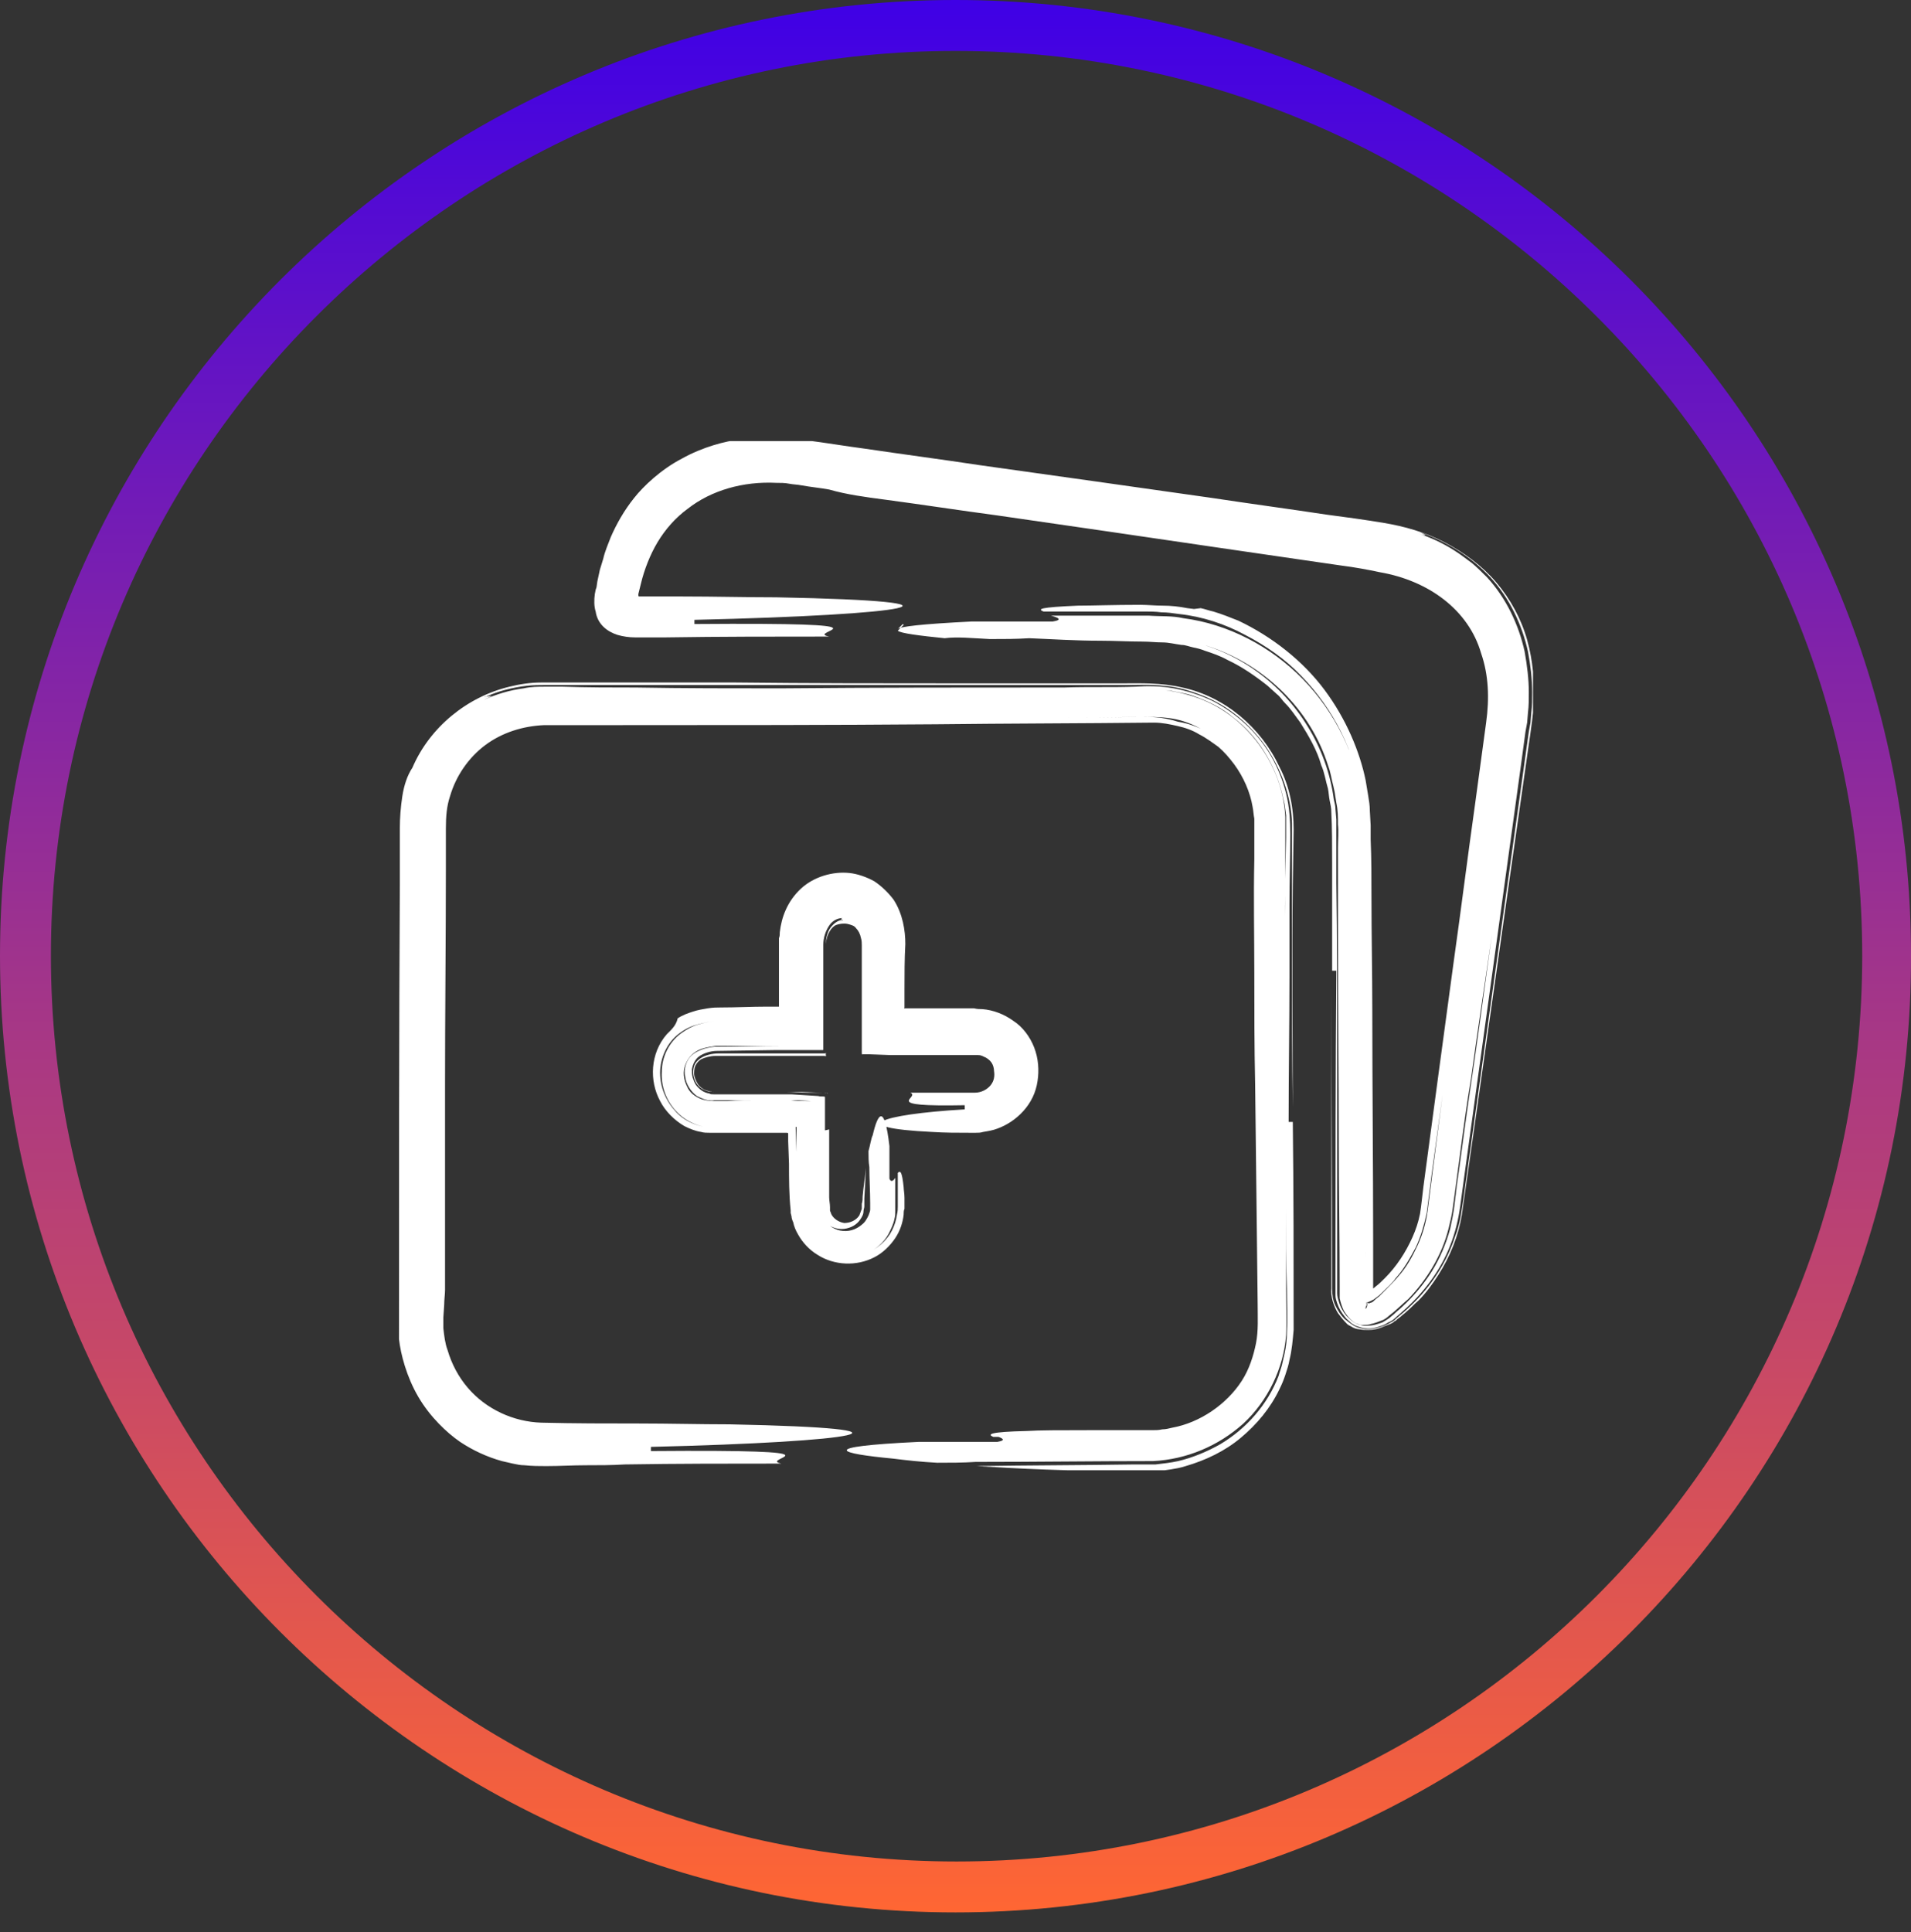 <?xml version="1.0" encoding="UTF-8"?> <svg xmlns="http://www.w3.org/2000/svg" width="91" height="92" viewBox="0 0 91 92" fill="none"><rect x="0" y="0" width="91" height="92" fill="#333333" stroke="none"/><path d="M45.5 91.05C20.402 91.05 0 70.598 0 45.5C0 20.402 20.402 0 45.5 0C70.598 0 91 20.402 91 45.5C91.05 70.598 70.598 91.05 45.5 91.05ZM45.5 2.424C21.765 2.424 2.424 21.765 2.424 45.5C2.424 69.235 21.765 88.626 45.55 88.626C69.336 88.626 88.677 69.285 88.677 45.5C88.677 21.715 69.285 2.424 45.5 2.424Z" fill="url(#paint0_linear_448_2902)"></path><g clip-path="url(#clip0_448_2902)"><path d="M41.357 54.807C41.357 55.045 41.357 55.324 41.397 55.563C41.397 56.119 41.437 56.716 41.437 57.273C41.437 57.352 41.437 57.432 41.437 57.472C41.437 57.511 41.437 57.551 41.437 57.591C41.437 57.67 41.397 57.75 41.357 57.869C41.278 58.029 41.198 58.188 41.038 58.307C40.76 58.545 40.401 58.665 40.002 58.585C39.644 58.506 39.325 58.267 39.165 57.909C39.126 57.83 39.086 57.75 39.086 57.631C39.086 57.551 39.046 57.352 39.046 57.233C39.046 56.955 39.006 56.676 39.006 56.358C39.006 55.761 39.006 55.125 39.006 54.529C39.006 54.131 39.006 53.693 39.006 53.295C39.006 53.057 39.006 52.818 39.006 52.58V52.5C39.006 52.46 39.006 52.42 38.966 52.42H38.767H38.408C38.169 52.42 37.93 52.42 37.651 52.381C37.452 52.381 37.213 52.381 37.013 52.381C36.695 52.381 36.376 52.381 36.057 52.381C35.619 52.381 35.14 52.381 34.662 52.42C34.423 52.42 34.184 52.42 33.945 52.42C33.745 52.42 33.586 52.381 33.427 52.341C33.108 52.222 32.829 52.023 32.709 51.705C32.55 51.386 32.51 51.029 32.63 50.71C32.749 50.392 32.949 50.154 33.267 49.994C33.427 49.915 33.626 49.875 33.825 49.835C33.905 49.835 34.025 49.795 34.104 49.795H34.463C35.419 49.795 36.376 49.795 37.252 49.795C36.176 49.795 35.1 49.835 34.025 49.835C33.586 49.875 33.148 50.034 32.909 50.273C32.669 50.511 32.55 50.909 32.63 51.267C32.669 51.625 32.909 51.983 33.188 52.182C33.347 52.261 33.506 52.341 33.706 52.381C33.825 52.381 33.865 52.42 34.025 52.381H34.423H36.057H36.854H37.332C37.532 52.381 37.771 52.381 37.97 52.381L38.608 52.42H38.926C38.966 52.5 38.926 52.619 38.926 52.739V54.011V55.682C38.926 56.239 38.926 56.756 38.966 57.233C38.966 57.352 39.006 57.472 39.006 57.591C39.006 57.67 39.046 57.75 39.086 57.83C39.126 57.989 39.245 58.108 39.325 58.227C39.564 58.426 39.883 58.545 40.202 58.506C40.52 58.466 40.799 58.307 40.959 58.068C41.038 57.949 41.118 57.83 41.118 57.67C41.118 57.591 41.158 57.511 41.158 57.432V57.074L41.238 55.602C41.198 56.04 41.118 56.477 41.078 56.955C41.078 57.074 41.078 57.193 41.038 57.313C41.038 57.352 41.038 57.472 41.038 57.472C41.038 57.511 41.038 57.511 41.038 57.551C40.999 57.67 40.959 57.75 40.919 57.869C40.76 58.108 40.481 58.227 40.202 58.227C39.923 58.188 39.644 57.989 39.564 57.75C39.564 57.71 39.524 57.67 39.524 57.631V57.591V57.472C39.524 57.313 39.484 57.154 39.484 56.994C39.484 56.676 39.484 56.358 39.484 56C39.484 55.244 39.484 54.489 39.484 53.773C39.444 53.773 39.365 53.813 39.285 53.813C39.285 53.375 39.285 52.977 39.285 52.54V52.222C39.205 52.182 39.086 52.222 38.966 52.182L38.328 52.142L37.691 52.102H37.133H36.416C35.937 52.102 35.459 52.102 34.981 52.102H34.264H34.104H34.025H33.985C33.905 52.102 33.825 52.102 33.785 52.063C33.506 52.023 33.307 51.864 33.148 51.665C33.068 51.545 33.028 51.426 32.988 51.307C32.949 51.188 32.949 51.029 32.949 50.909C32.988 50.67 33.108 50.432 33.267 50.313C33.467 50.154 33.825 50.034 34.144 50.034L36.934 49.994H39.086H39.165C39.205 49.994 39.205 49.994 39.205 49.955V49.835V49.557V49V47.926C39.205 47.409 39.205 46.932 39.205 46.415C39.205 45.938 39.205 45.46 39.205 44.983C39.205 44.625 39.325 44.307 39.484 44.068C39.644 43.83 39.883 43.71 40.122 43.71C40.002 43.75 40.082 43.79 40.122 43.79C40.162 43.83 40.122 43.83 39.923 43.909C40.122 43.83 40.122 43.83 40.122 43.79C39.883 43.83 39.723 43.949 39.564 44.148C39.404 44.347 39.325 44.665 39.325 44.983C39.325 45.938 39.325 46.892 39.325 47.847V48.96V49.517V49.795V50.034V50.114C39.325 50.114 39.325 50.154 39.285 50.154C38.528 50.154 37.731 50.154 36.974 50.154C36.057 50.154 35.14 50.154 34.224 50.154C33.905 50.154 33.586 50.233 33.347 50.392C33.188 50.511 33.068 50.631 33.028 50.869C32.988 51.068 33.028 51.347 33.148 51.545C33.267 51.744 33.427 51.864 33.666 51.943C33.785 51.983 33.905 51.983 34.064 51.983H34.782C35.26 51.983 35.698 51.983 36.176 51.983H36.894H37.252H37.532C37.651 51.983 37.771 51.983 37.85 51.983C38.289 51.983 38.767 52.023 39.205 52.023H39.365H39.404V52.063V52.142V52.46V53.136V52.102C39.444 51.983 39.285 52.023 39.245 52.023H38.966H38.448C38.089 52.023 37.771 51.983 37.412 51.983H36.814C36.097 51.983 35.34 51.983 34.622 51.983H34.064C33.945 51.983 33.865 51.983 33.745 51.943C33.546 51.904 33.427 51.824 33.307 51.705C33.188 51.585 33.108 51.386 33.068 51.227C33.028 51.068 33.068 50.869 33.108 50.75C33.188 50.591 33.267 50.511 33.387 50.432C33.546 50.352 33.825 50.273 34.064 50.273H36.176H37.332H38.368H38.886H39.126H39.245C39.285 50.273 39.365 50.313 39.325 50.233C39.325 49.159 39.325 48.125 39.325 47.051V45.977V45.42V45.142V44.943C39.365 44.466 39.604 44.108 39.843 44.029C39.962 43.989 40.162 43.949 40.361 43.989C40.52 44.029 40.68 44.068 40.76 44.188C40.879 44.307 40.959 44.466 40.999 44.665C41.038 44.784 41.038 44.904 41.038 45.023V45.102V45.222V45.5C41.038 46.256 41.038 46.972 41.038 47.727V48.404C41.038 48.761 41.038 49.119 41.038 49.477V49.994V50.114C41.038 50.154 41.038 50.233 41.078 50.193H41.357L42.433 50.233C42.593 50.233 42.792 50.233 42.951 50.233H43.35H43.908H45.024H46.14H46.299C46.339 50.233 46.379 50.233 46.419 50.233C46.458 50.233 46.538 50.233 46.578 50.233C46.697 50.233 46.777 50.273 46.857 50.313C46.977 50.352 47.136 50.472 47.216 50.591C47.295 50.71 47.335 50.869 47.335 50.989C47.375 51.227 47.335 51.466 47.176 51.665C47.016 51.864 46.737 52.023 46.419 52.023C46.379 52.023 46.299 52.023 46.259 52.023H46.06H45.661C45.422 52.023 45.143 52.023 44.904 52.023C44.386 52.023 43.868 52.023 43.35 52.023C43.868 52.261 41.796 52.699 45.94 52.619C45.94 52.659 45.94 52.739 45.94 52.818C41.796 53.057 40.241 53.693 44.386 53.892C44.984 53.932 45.582 53.932 46.219 53.932C46.299 53.932 46.339 53.932 46.458 53.932C46.578 53.932 46.697 53.932 46.817 53.892C47.056 53.852 47.295 53.813 47.495 53.733C47.933 53.574 48.371 53.295 48.73 52.898C49.089 52.5 49.328 52.023 49.407 51.466C49.487 50.949 49.447 50.392 49.248 49.875C49.049 49.358 48.69 48.881 48.252 48.602C47.813 48.284 47.295 48.085 46.777 48.045C46.658 48.045 46.538 48.045 46.379 48.006H46.1H45.542C45.183 48.006 44.825 48.006 44.466 48.006C44.027 48.006 43.549 48.006 43.071 48.006C43.071 48.006 43.031 48.006 43.071 47.966V47.926V47.091C43.071 46.375 43.071 45.659 43.111 44.943C43.111 44.307 42.991 43.511 42.553 42.835C42.314 42.517 41.995 42.199 41.636 41.96C41.278 41.761 40.839 41.602 40.441 41.563C39.684 41.483 38.767 41.722 38.129 42.318C37.492 42.915 37.213 43.67 37.133 44.386C37.133 44.466 37.133 44.585 37.093 44.665C37.093 44.744 37.093 44.864 37.093 44.904V45.301V46.097V47.568V47.926H36.894H36.495C35.778 47.926 35.061 47.966 34.303 47.966C34.104 47.966 33.985 47.966 33.706 48.006C33.467 48.045 33.227 48.085 32.988 48.165C32.749 48.244 32.51 48.324 32.271 48.483C32.191 48.841 31.952 49.04 31.753 49.239C30.956 50.154 30.916 51.466 31.434 52.42C31.673 52.898 32.112 53.335 32.59 53.614C32.829 53.733 33.108 53.852 33.387 53.892C33.506 53.932 33.666 53.932 33.785 53.932H33.985H34.144C34.901 53.932 35.658 53.932 36.376 53.932H36.934H37.213H37.292H37.332H37.452C37.492 53.932 37.532 53.932 37.532 53.972V54.091C37.532 54.131 37.532 54.091 37.532 54.33L37.571 55.404C37.571 56.119 37.571 56.875 37.651 57.631V57.75L37.691 57.909C37.691 57.989 37.731 58.108 37.771 58.188C37.81 58.386 37.89 58.585 38.01 58.784C38.209 59.142 38.528 59.5 38.926 59.739C39.723 60.256 40.799 60.295 41.636 59.858C42.035 59.659 42.394 59.301 42.633 58.943C42.872 58.585 42.991 58.188 43.031 57.83C43.031 57.75 43.031 57.631 43.071 57.551C43.071 57.472 43.071 57.432 43.071 57.352C43.071 57.233 43.071 57.114 43.071 57.034C43.071 56.835 43.031 56.636 43.031 56.517C42.951 55.761 42.872 55.722 42.752 55.841V57.114V57.432C42.752 57.551 42.752 57.67 42.712 57.83C42.672 58.108 42.593 58.347 42.473 58.585C42.234 59.063 41.796 59.42 41.318 59.659C40.799 59.858 40.241 59.898 39.723 59.739C39.205 59.58 38.727 59.261 38.448 58.824C38.289 58.585 38.169 58.347 38.089 58.108C38.05 57.989 38.05 57.83 38.01 57.71L37.97 57.392C37.93 56.517 37.97 55.682 37.93 54.847L37.89 53.733V53.654C37.89 53.614 37.89 53.654 37.85 53.654H37.81H37.611H37.133C36.097 53.654 35.061 53.693 34.025 53.693C33.387 53.693 32.669 53.455 32.191 52.938C31.713 52.42 31.434 51.784 31.434 51.068C31.434 50.392 31.753 49.636 32.351 49.199C32.669 48.96 32.949 48.841 33.267 48.761C33.586 48.682 33.905 48.602 34.224 48.602C33.905 48.602 33.586 48.682 33.307 48.761C32.988 48.841 32.709 49 32.43 49.199C31.833 49.636 31.514 50.352 31.514 51.029C31.474 51.705 31.713 52.381 32.191 52.898C32.669 53.415 33.347 53.693 33.985 53.693C35.021 53.693 36.057 53.693 37.133 53.654H37.651H37.85C37.89 53.654 37.93 53.654 37.93 53.654V53.773V54.926C37.97 55.761 37.93 56.597 37.97 57.472L38.01 57.79C38.01 57.909 38.05 58.029 38.089 58.188C38.169 58.426 38.289 58.705 38.408 58.904C38.727 59.341 39.165 59.659 39.644 59.818C40.162 59.977 40.68 59.938 41.158 59.739C41.636 59.54 42.075 59.182 42.314 58.744C42.433 58.506 42.553 58.267 42.593 58.029C42.633 57.909 42.633 57.79 42.633 57.67V57.352V56.08C42.553 56.199 42.433 56.318 42.354 56.119C42.354 56.119 42.354 55.085 42.354 54.568C42.114 52.5 41.796 53.017 41.557 54.051C41.477 54.21 41.437 54.529 41.357 54.807Z" fill="white"></path><path d="M44.625 69.642C45.223 69.642 45.861 69.642 46.458 69.602C49.288 69.602 52.078 69.563 54.907 69.563C56.501 69.483 58.016 68.847 59.211 67.773C60.367 66.699 61.124 65.148 61.243 63.557C61.283 62.761 61.243 62.045 61.243 61.33C61.243 60.614 61.243 59.898 61.243 59.142C61.243 57.67 61.243 56.199 61.243 54.727C61.243 51.744 61.204 48.722 61.204 45.619C61.204 44.545 61.164 43.432 61.204 42.318C61.204 41.761 61.204 41.205 61.204 40.648C61.204 40.369 61.204 40.091 61.204 39.813V39.375V38.898C61.084 36.392 59.331 33.966 56.86 33.17C56.262 32.972 55.624 32.852 54.987 32.813C54.389 32.773 53.791 32.813 53.233 32.813C52.078 32.813 50.922 32.813 49.766 32.813C47.455 32.813 45.223 32.813 43.031 32.813C45.621 32.813 48.212 32.813 50.802 32.813C52.117 32.813 53.432 32.813 54.748 32.813C55.106 32.813 55.425 32.852 55.784 32.892C56.142 32.972 56.501 33.011 56.82 33.131C57.497 33.369 58.175 33.688 58.733 34.165C59.889 35.04 60.686 36.352 61.044 37.744L61.164 38.261L61.243 38.818C61.243 39.017 61.243 39.176 61.243 39.375C61.243 39.574 61.243 39.693 61.243 39.892L61.204 41.841C61.164 44.466 61.204 47.091 61.204 49.676C61.204 52.301 61.243 54.886 61.243 57.511C61.243 58.824 61.243 60.097 61.283 61.409C61.283 62.045 61.323 62.682 61.283 63.398C61.283 63.756 61.243 64.114 61.164 64.472L61.044 64.989C61.004 65.148 60.925 65.347 60.885 65.506C60.367 66.858 59.37 68.011 58.095 68.767C57.458 69.125 56.78 69.403 56.103 69.563C55.744 69.642 55.385 69.682 55.027 69.722C54.867 69.722 54.668 69.722 54.508 69.722H54.03C51.52 69.761 49.009 69.761 46.498 69.801C48.491 69.921 50.882 70.04 53.672 70.04C54.11 70.04 54.469 70.04 54.987 70.04C55.226 70.04 55.465 70 55.744 69.96C55.983 69.921 56.222 69.881 56.461 69.801C57.418 69.523 58.334 69.085 59.092 68.449C59.849 67.813 60.486 67.057 60.925 66.142C61.044 65.903 61.124 65.705 61.204 65.466C61.283 65.227 61.363 64.989 61.403 64.75C61.523 64.273 61.562 63.756 61.602 63.318C61.602 59.977 61.602 56.676 61.562 53.415C61.523 53.415 61.443 53.415 61.363 53.415C61.363 51.068 61.403 48.761 61.403 46.494C61.403 45.341 61.403 44.188 61.403 43.074C61.403 41.92 61.443 40.807 61.443 39.693C61.443 39.097 61.403 38.42 61.243 37.784C61.084 37.148 60.845 36.551 60.526 35.994C59.889 34.881 58.892 33.966 57.736 33.369C57.139 33.091 56.541 32.892 55.903 32.773C55.266 32.654 54.628 32.654 54.07 32.693C52.954 32.733 51.838 32.693 50.683 32.733C46.179 32.733 41.676 32.733 37.133 32.773C34.861 32.773 32.59 32.773 30.278 32.733C29.122 32.733 27.967 32.733 26.811 32.693H25.934C25.616 32.693 25.297 32.693 24.938 32.773C24.3 32.852 23.623 33.051 23.025 33.33C23.703 33.011 23.304 33.17 23.145 33.17C23.065 33.21 23.065 33.17 23.224 33.091C23.065 33.17 23.105 33.17 23.145 33.17C23.742 32.892 24.42 32.733 25.058 32.654C25.376 32.614 25.735 32.614 26.014 32.614H26.851C28.007 32.614 29.122 32.614 30.238 32.614C32.51 32.614 34.742 32.614 36.973 32.614C41.437 32.614 45.9 32.614 50.324 32.614H53.632C54.19 32.614 54.788 32.574 55.425 32.654C56.063 32.693 56.7 32.892 57.298 33.131C58.494 33.608 59.53 34.483 60.287 35.557C61.004 36.631 61.483 37.904 61.523 39.176V39.654V40.051V40.886C61.523 41.443 61.523 42 61.523 42.557C61.523 43.67 61.523 44.784 61.523 45.938C61.523 48.205 61.523 50.472 61.562 52.739C61.562 49.199 61.523 45.659 61.562 42.119L61.602 39.494C61.602 38.46 61.403 37.426 60.925 36.511C60.048 34.642 58.334 33.17 56.302 32.733C55.266 32.494 54.309 32.534 53.432 32.534H50.802H45.542C42.035 32.534 38.528 32.534 35.021 32.494C33.267 32.494 31.514 32.494 29.76 32.494H27.13H26.452C26.213 32.494 26.054 32.494 25.775 32.494C25.257 32.494 24.739 32.574 24.261 32.693C22.268 33.17 20.474 34.602 19.638 36.551C19.398 36.909 19.239 37.386 19.159 37.904C19.08 38.42 19.04 38.938 19.04 39.415C19.04 40.29 19.04 41.205 19.04 42.08C19 49.239 19 56.438 19 63.756C19.08 64.472 19.359 65.546 19.917 66.5C20.474 67.455 21.272 68.21 21.909 68.648C22.507 69.046 23.184 69.364 23.902 69.563L24.42 69.682C24.619 69.722 24.779 69.761 24.978 69.761C25.337 69.801 25.695 69.801 26.014 69.801C26.692 69.801 27.249 69.761 27.887 69.761C28.525 69.761 29.122 69.761 29.76 69.722C32.231 69.682 34.742 69.682 37.212 69.682C35.977 69.443 40.959 69.006 30.996 69.085C30.996 69.046 30.996 68.966 30.996 68.886C40.959 68.648 44.665 68.011 34.742 67.813C33.347 67.813 31.872 67.773 30.398 67.773C28.883 67.773 27.369 67.773 25.775 67.733C24.46 67.693 23.145 67.097 22.268 66.063C21.829 65.546 21.511 64.949 21.311 64.273C21.192 63.955 21.152 63.597 21.112 63.239C21.112 63.08 21.112 62.881 21.112 62.722L21.152 62.125C21.152 61.886 21.192 61.608 21.192 61.409V60.773C21.192 60.335 21.192 59.898 21.192 59.5C21.192 58.625 21.192 57.79 21.192 56.915C21.192 55.165 21.192 53.415 21.192 51.705C21.192 48.205 21.232 44.744 21.232 41.324V39.455C21.232 38.858 21.272 38.381 21.431 37.904C21.71 36.949 22.308 36.074 23.105 35.477C23.902 34.881 24.898 34.563 25.934 34.523H29.641C34.622 34.523 39.604 34.523 44.545 34.483C47.973 34.443 51.44 34.443 54.947 34.404C55.345 34.404 55.704 34.483 56.063 34.563C56.421 34.642 56.78 34.761 57.099 34.96C57.418 35.119 57.736 35.358 58.016 35.557C58.294 35.795 58.534 36.074 58.773 36.392C59.211 36.989 59.53 37.705 59.649 38.42C59.689 38.619 59.689 38.779 59.729 38.977V39.256V39.415V39.574V40.926C59.689 42.716 59.729 44.506 59.729 46.295C59.729 48.085 59.729 49.835 59.769 51.625C59.809 55.165 59.849 58.625 59.889 62.085C59.889 62.722 59.928 63.358 59.809 63.955C59.689 64.551 59.49 65.188 59.131 65.744C58.414 66.858 57.139 67.733 55.824 67.972C55.664 68.011 55.505 68.051 55.345 68.051C55.186 68.091 55.027 68.091 54.867 68.091C54.548 68.091 54.15 68.091 53.791 68.091C53.074 68.091 52.396 68.091 51.759 68.091C50.523 68.091 49.487 68.091 48.889 68.131C47.096 68.171 47.016 68.29 47.295 68.409C49.328 68.409 51.4 68.409 53.432 68.449C53.951 68.449 54.469 68.449 54.947 68.449C55.425 68.449 55.864 68.369 56.342 68.25C56.78 68.131 57.218 67.932 57.617 67.693C58.016 67.455 58.374 67.176 58.733 66.858C59.37 66.222 59.849 65.386 60.088 64.472C60.327 63.597 60.247 62.602 60.247 61.568C60.247 59.54 60.247 57.511 60.247 55.523L60.207 48.125C60.207 45.659 60.167 43.193 60.207 40.727C60.207 40.131 60.247 39.455 60.167 38.938C60.128 38.381 59.968 37.864 59.769 37.347C59.331 36.352 58.573 35.477 57.617 34.92C57.139 34.642 56.621 34.443 56.103 34.364C55.345 34.125 54.788 34.125 54.19 34.125C52.954 34.165 51.719 34.165 50.483 34.165C51.679 34.165 52.914 34.165 54.11 34.125C54.708 34.125 55.266 34.125 55.784 34.205C56.302 34.284 56.82 34.483 57.298 34.761C58.255 35.279 59.052 36.114 59.49 37.108C59.729 37.625 59.889 38.142 59.928 38.699C59.968 38.977 59.968 39.256 59.968 39.534V40.449C59.928 42.915 59.968 45.42 59.968 47.886C59.968 50.392 59.968 52.898 60.008 55.404L60.048 61.409C60.048 62.443 60.128 63.438 59.928 64.313C59.729 65.227 59.251 66.023 58.613 66.699C57.976 67.375 57.179 67.892 56.262 68.131C55.824 68.29 55.345 68.33 54.907 68.369H54.548H54.19H53.432H47.415C47.694 68.449 47.973 68.568 47.495 68.648C47.495 68.648 45.024 68.648 43.748 68.648C38.767 68.886 40.002 69.205 42.513 69.443C43.151 69.523 43.868 69.602 44.625 69.642Z" fill="white"></path><path d="M47.136 30.426C47.773 30.426 48.411 30.426 49.009 30.386C50.444 30.386 51.918 30.347 53.353 30.347H54.429C54.788 30.347 55.106 30.386 55.465 30.386C55.784 30.386 56.142 30.466 56.461 30.506C56.78 30.585 57.099 30.665 57.458 30.744C60.008 31.54 62.24 33.568 63.157 36.193L63.316 36.67C63.356 36.83 63.396 36.989 63.435 37.188C63.475 37.347 63.515 37.506 63.555 37.705L63.635 38.222C63.714 38.58 63.714 38.898 63.714 39.256C63.754 39.574 63.714 40.011 63.714 40.369C63.714 41.881 63.714 43.392 63.714 44.943C63.714 48.006 63.754 51.148 63.754 54.369C63.754 56.636 63.794 58.943 63.794 61.29C63.794 61.449 63.794 61.568 63.794 61.807C63.834 62.006 63.914 62.244 63.993 62.403C64.113 62.602 64.233 62.761 64.432 62.92C64.472 62.96 64.551 63 64.671 63.04C64.751 63.08 64.83 63.08 64.91 63.08C65.069 63.08 65.189 63.08 65.269 63.04C65.468 63 65.667 62.92 65.867 62.841C65.946 62.801 66.066 62.722 66.145 62.642L66.345 62.483C66.584 62.284 66.823 62.045 67.062 61.847C67.939 60.932 68.656 59.779 68.975 58.506C69.055 58.188 69.134 57.869 69.174 57.551L69.294 56.676C69.374 56.08 69.453 55.483 69.533 54.886C69.692 53.693 69.852 52.5 70.051 51.347C70.37 49 70.728 46.693 71.047 44.466C70.689 47.091 70.33 49.756 69.931 52.42C69.732 53.773 69.573 55.085 69.374 56.438L69.254 57.432C69.214 57.75 69.134 58.148 69.055 58.506C68.855 59.222 68.576 59.898 68.178 60.534C67.779 61.17 67.301 61.727 66.783 62.205C66.663 62.324 66.504 62.443 66.385 62.562L66.145 62.761C66.026 62.841 65.906 62.92 65.827 62.96C65.588 63.04 65.388 63.119 65.069 63.119C64.99 63.119 64.91 63.119 64.79 63.08C64.711 63.08 64.551 63 64.472 62.96C64.312 62.841 64.233 62.761 64.113 62.642C63.953 62.443 63.834 62.244 63.754 61.966C63.714 61.847 63.675 61.727 63.675 61.568V61.29V60.256V58.227C63.675 55.523 63.675 52.818 63.675 50.114C63.675 47.409 63.675 44.705 63.635 42.04C63.635 41.364 63.635 40.688 63.635 40.011V39.494V39.017L63.595 38.54C63.595 38.381 63.555 38.222 63.515 38.062C63.356 36.83 62.917 35.636 62.28 34.602C61.005 32.494 58.892 30.983 56.541 30.506C56.262 30.426 55.943 30.426 55.664 30.386C55.385 30.347 55.066 30.347 54.788 30.347C54.15 30.347 53.512 30.347 52.875 30.347C51.599 30.347 50.284 30.386 49.009 30.386C50.045 30.426 51.201 30.506 52.436 30.506C53.074 30.506 53.712 30.546 54.389 30.546C54.748 30.546 55.027 30.585 55.345 30.585C55.664 30.585 55.943 30.665 56.262 30.705C56.461 30.705 56.621 30.784 56.82 30.824C57.019 30.864 57.179 30.903 57.378 30.983C57.737 31.102 58.095 31.222 58.454 31.421C59.131 31.739 59.769 32.176 60.367 32.653L60.805 33.051C60.965 33.17 61.044 33.33 61.204 33.489C61.483 33.767 61.682 34.085 61.921 34.403C62.32 35.04 62.718 35.716 62.917 36.432C63.077 36.79 63.117 37.148 63.236 37.545C63.276 37.744 63.276 37.903 63.316 38.102C63.356 38.301 63.396 38.46 63.396 38.659C63.435 39.375 63.435 40.29 63.435 41.125C63.435 42.835 63.435 44.545 63.435 46.216C63.475 46.216 63.555 46.216 63.635 46.216C63.595 51.028 63.595 55.761 63.595 60.455V61.33V61.489C63.595 61.568 63.595 61.608 63.595 61.688C63.595 61.807 63.635 61.926 63.675 62.045C63.754 62.284 63.874 62.483 64.033 62.682C64.113 62.801 64.233 62.881 64.352 63C64.432 63.04 64.511 63.119 64.671 63.159C64.79 63.199 64.91 63.239 64.99 63.239C65.348 63.278 65.548 63.199 65.787 63.119C65.906 63.08 65.986 63.04 66.106 62.96C66.225 62.92 66.345 62.841 66.424 62.761C66.544 62.642 66.663 62.562 66.783 62.443C67.74 61.608 68.576 60.534 69.055 59.301C69.294 58.705 69.453 58.028 69.533 57.432L69.772 55.682L70.25 52.222C70.888 47.608 71.525 42.994 72.163 38.341C72.323 37.188 72.482 36.034 72.641 34.841L72.721 34.403L72.761 33.926C72.801 33.608 72.801 33.29 72.801 32.972C72.801 32.335 72.721 31.699 72.602 31.023C72.323 29.75 71.725 28.477 70.808 27.483C70.569 27.244 70.33 27.006 70.091 26.807C69.812 26.608 69.573 26.409 69.254 26.21C68.696 25.852 68.098 25.574 67.46 25.375C68.178 25.614 67.779 25.415 67.62 25.335C67.58 25.335 67.54 25.296 67.46 25.296C67.5 25.296 67.54 25.335 67.62 25.335C68.855 25.773 70.051 26.489 70.968 27.483C71.884 28.477 72.482 29.75 72.761 31.023C72.88 31.659 72.96 32.295 72.96 32.972C72.96 33.29 72.96 33.608 72.92 33.926L72.88 34.403L72.801 34.841C72.641 35.994 72.482 37.148 72.323 38.261C71.685 42.835 71.047 47.369 70.41 51.903L69.931 55.324L69.692 57.034C69.613 57.551 69.533 58.267 69.294 58.864C68.895 60.097 68.138 61.25 67.221 62.125C66.982 62.364 66.743 62.562 66.504 62.761C66.464 62.801 66.345 62.92 66.225 62.96C66.106 63.04 65.986 63.08 65.906 63.119C65.667 63.199 65.468 63.279 65.149 63.279C64.99 63.279 64.79 63.279 64.472 63.119C64.272 63 64.153 62.881 64.033 62.801C63.834 62.602 63.714 62.403 63.595 62.165C63.475 61.926 63.435 61.648 63.435 61.369V60.932C63.435 56.318 63.396 51.665 63.396 46.932C63.396 50.591 63.396 54.25 63.396 57.909C63.396 58.824 63.396 59.739 63.396 60.653V61.33C63.356 61.727 63.515 62.205 63.714 62.523C63.834 62.682 63.953 62.841 64.153 63.04C64.193 63.08 64.272 63.119 64.352 63.159C64.392 63.199 64.591 63.279 64.671 63.279C64.87 63.318 65.03 63.318 65.149 63.318C65.388 63.318 65.588 63.278 65.787 63.199C65.946 63.119 66.145 63.08 66.345 62.96C66.385 62.92 66.424 62.881 66.464 62.881L66.544 62.801L66.703 62.682C66.783 62.602 66.903 62.523 66.982 62.443C67.182 62.284 67.341 62.085 67.54 61.926C67.899 61.568 68.218 61.131 68.497 60.693C69.055 59.818 69.453 58.824 69.613 57.83C70.649 50.631 71.645 43.472 72.681 36.273C72.801 35.358 72.96 34.523 73.04 33.489C73.08 32.494 73 31.46 72.721 30.466C72.442 29.472 71.924 28.517 71.246 27.722C70.569 26.926 69.692 26.29 68.776 25.812C67.859 25.335 66.863 25.057 65.906 24.898C64.95 24.739 64.073 24.619 63.157 24.5C61.323 24.222 59.53 23.983 57.697 23.705C54.07 23.188 50.404 22.671 46.697 22.153C44.864 21.875 43.031 21.636 41.158 21.358C40.241 21.239 39.325 21.08 38.368 20.96C37.372 20.801 36.296 20.761 35.26 20.921C34.542 21 33.467 21.278 32.47 21.835C31.474 22.352 30.637 23.148 30.199 23.705C29.72 24.301 29.362 24.938 29.083 25.574C28.963 25.892 28.804 26.25 28.724 26.608L28.565 27.125L28.445 27.682L28.405 27.96L28.365 28.08L28.326 28.278C28.286 28.557 28.286 28.875 28.365 29.114C28.405 29.392 28.525 29.631 28.724 29.83C28.923 30.028 29.162 30.148 29.401 30.227C29.68 30.307 29.959 30.347 30.238 30.347H30.756H31.713C34.303 30.307 36.894 30.307 39.484 30.307C38.209 30.068 43.35 29.631 33.068 29.71C33.068 29.671 33.068 29.591 33.068 29.511C43.39 29.273 47.176 28.636 36.974 28.438C35.539 28.438 34.024 28.398 32.51 28.398C31.832 28.398 31.155 28.398 30.438 28.398C30.398 28.398 30.398 28.358 30.398 28.358V28.278L30.517 27.801C30.677 27.125 30.956 26.409 31.314 25.812C31.673 25.216 32.151 24.659 32.749 24.222C33.865 23.347 35.379 22.909 36.974 22.989C37.173 22.989 37.372 22.989 37.571 23.028C37.77 23.068 37.97 23.068 38.169 23.108C38.607 23.188 39.046 23.227 39.484 23.307C40.321 23.546 41.198 23.665 42.114 23.784C43.908 24.023 45.701 24.301 47.495 24.54C51.081 25.057 54.628 25.574 58.135 26.091L61.961 26.648L63.874 26.926C64.511 27.006 65.149 27.125 65.707 27.244C68.019 27.642 69.931 29.034 70.529 31.102C70.888 32.136 70.928 33.25 70.768 34.403L70.25 38.222C69.891 40.767 69.573 43.312 69.214 45.858C68.736 49.358 68.258 52.938 67.779 56.517L67.7 57.193L67.66 57.511L67.62 57.79C67.54 58.188 67.421 58.545 67.261 58.904C66.942 59.619 66.504 60.295 65.946 60.852C65.787 61.011 65.667 61.131 65.508 61.25L65.269 61.449C65.229 61.489 65.229 61.489 65.189 61.489C65.149 61.489 65.109 61.529 65.109 61.529C65.109 61.449 65.109 61.688 65.109 61.847C65.109 62.006 65.069 62.125 65.03 62.205C65.069 62.125 64.95 62.364 65.109 62.045V62.006L65.149 61.966L65.189 61.886C65.229 61.847 65.269 61.767 65.308 61.727L65.388 61.648C65.388 61.648 65.468 61.608 65.428 61.608C65.428 61.608 65.388 61.568 65.388 61.529V61.489V61.21V60.534V59.142C65.388 55.443 65.348 51.784 65.348 48.125C65.348 46.295 65.308 44.506 65.308 42.676C65.308 41.761 65.308 40.886 65.269 39.972C65.269 39.733 65.269 39.534 65.269 39.295L65.229 38.58C65.229 38.341 65.189 38.102 65.149 37.864C65.109 37.625 65.069 37.386 65.03 37.148C64.751 35.795 64.113 34.244 63.077 32.852C62.041 31.46 60.566 30.307 58.972 29.551C58.574 29.392 58.175 29.233 57.776 29.114C57.577 29.074 57.378 28.994 57.179 28.955L56.86 28.994L56.541 28.955C56.142 28.875 55.744 28.835 55.385 28.835C55.027 28.835 54.628 28.796 54.309 28.796C53.034 28.796 51.998 28.835 51.32 28.835C49.487 28.915 49.407 28.994 49.686 29.114H52.875H54.469C54.708 29.114 55.027 29.114 55.306 29.153C55.584 29.153 55.864 29.193 56.142 29.233C57.258 29.352 58.334 29.71 59.291 30.227C60.287 30.744 61.204 31.381 61.961 32.176C63.515 33.767 64.551 35.835 64.83 38.023C64.91 38.58 64.91 39.136 64.95 39.653V41.205C64.95 42.239 64.95 43.273 64.95 44.347C64.99 49.438 64.99 54.528 65.03 59.659V61.568C65.03 61.648 65.03 61.688 65.03 61.727C65.03 61.767 65.03 61.807 65.069 61.847C65.109 61.926 65.149 62.006 65.189 62.045C65.189 62.045 65.189 62.045 65.229 62.045L65.189 62.085C65.149 62.125 65.149 62.165 65.109 62.205C65.109 62.165 64.95 62.483 65.03 62.364V62.324V62.284C65.03 62.244 65.03 62.205 65.069 62.165C65.069 62.125 65.069 62.045 65.069 62.006C65.109 62.006 65.229 61.966 65.308 61.926C65.348 61.886 65.388 61.886 65.388 61.886L65.548 61.767C65.667 61.688 65.787 61.568 65.867 61.489C66.066 61.29 66.305 61.091 66.464 60.852C66.863 60.415 67.142 59.898 67.421 59.381C67.66 58.864 67.819 58.307 67.939 57.75L68.178 55.881L68.696 52.102C68.537 53.335 68.377 54.568 68.218 55.801C68.138 56.438 68.058 57.034 67.979 57.67C67.899 58.227 67.74 58.784 67.5 59.301C67.261 59.818 66.982 60.335 66.584 60.773C66.385 61.011 66.185 61.21 65.986 61.409C65.867 61.528 65.787 61.608 65.667 61.727C65.548 61.807 65.428 61.926 65.388 61.966C65.348 62.006 65.229 62.045 65.149 62.045H65.109V62.085C65.109 62.165 65.069 62.284 65.069 62.324V62.364C65.109 62.284 64.99 62.523 65.149 62.205C65.149 62.205 65.149 62.165 65.189 62.165L65.229 62.085C65.229 62.085 65.149 62.006 65.109 61.926C65.069 61.847 65.03 61.767 65.03 61.727C65.03 61.091 65.03 60.494 65.03 59.858C65.03 54.767 64.99 49.597 64.99 44.386V41.284V39.733C64.95 39.176 64.99 38.659 64.87 38.102C64.591 35.955 63.555 33.886 62.041 32.335C60.526 30.784 58.494 29.71 56.342 29.432C55.824 29.312 55.266 29.352 54.708 29.312H53.154H50.045C50.364 29.392 50.643 29.511 50.125 29.591C50.125 29.591 47.534 29.591 46.259 29.591C43.868 29.71 42.872 29.83 42.752 29.949L42.991 29.71C43.031 29.75 43.031 29.75 43.071 29.71L42.752 30.028C42.872 30.148 43.788 30.267 44.984 30.386C45.582 30.307 46.299 30.386 47.136 30.426Z" fill="white"></path></g><defs><linearGradient id="paint0_linear_448_2902" x1="45.517" y1="91.033" x2="45.517" y2="0" gradientUnits="userSpaceOnUse"><stop stop-color="#FF6633"></stop><stop offset="1" stop-color="#3F00E6"></stop></linearGradient><clipPath id="clip0_448_2902"><rect width="54" height="49" fill="white" transform="translate(19 21)"></rect></clipPath></defs></svg> 